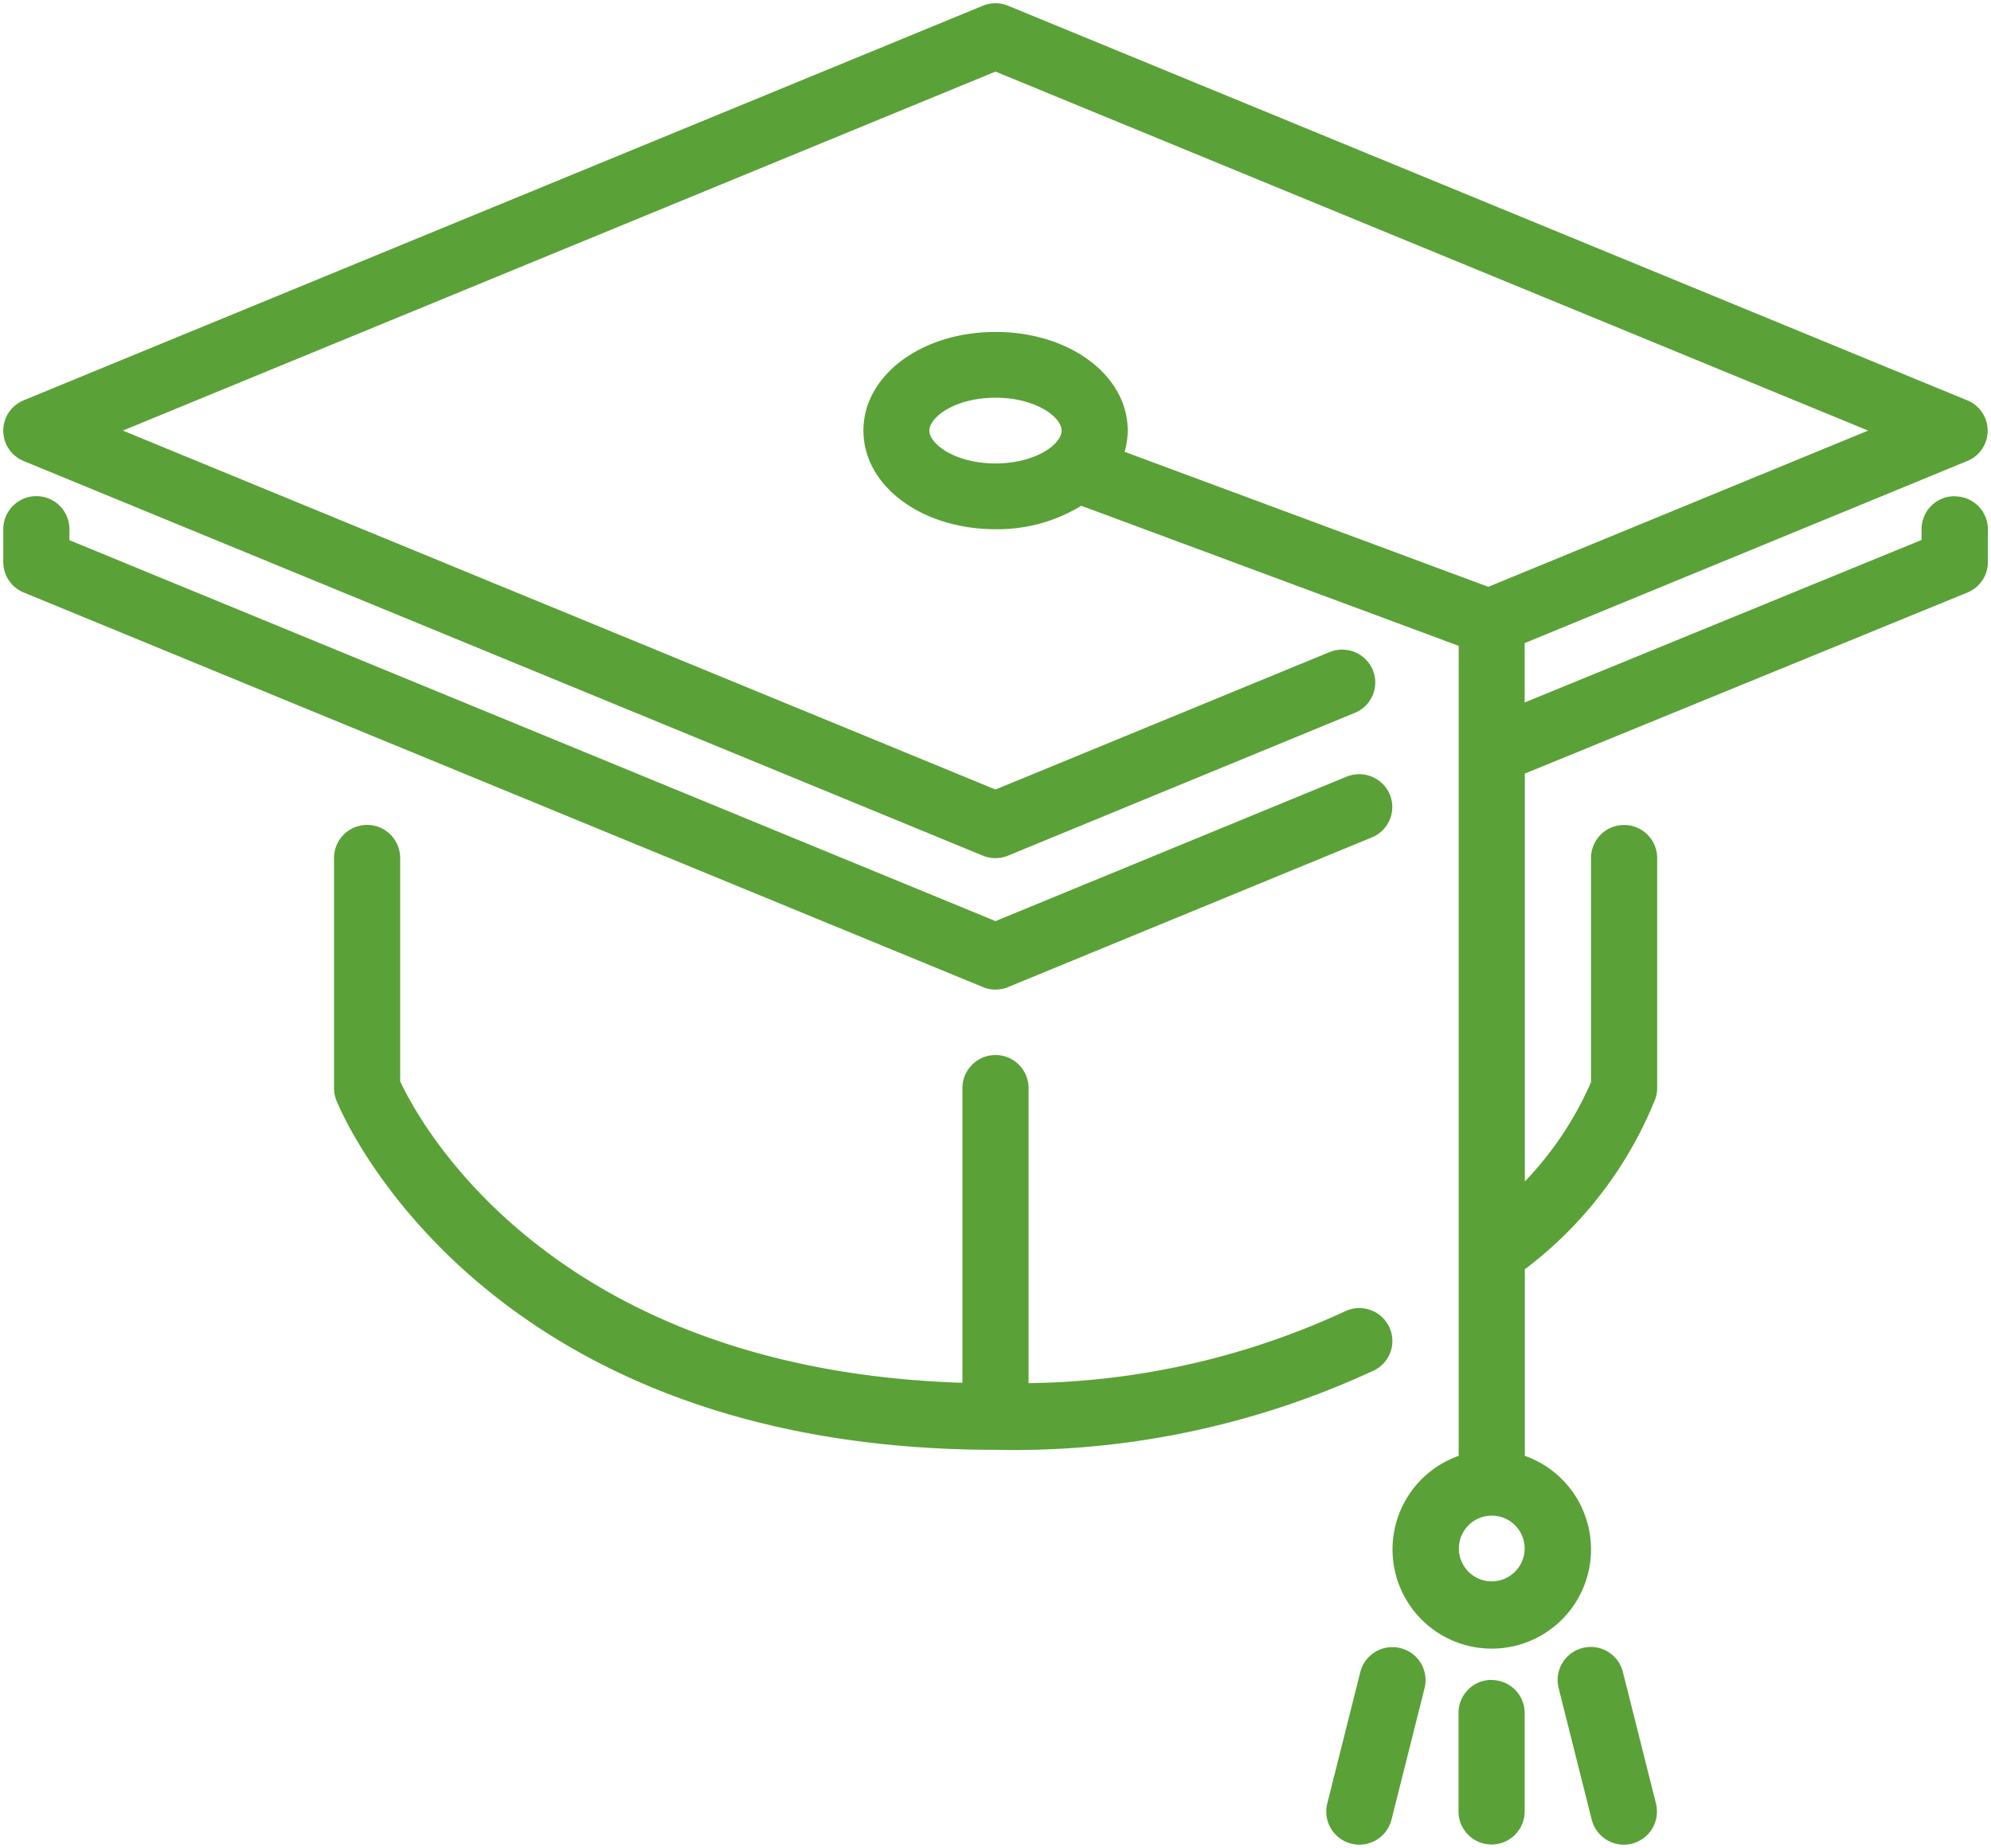 <?xml version="1.0" encoding="UTF-8" standalone="no"?>
<svg
   xmlns:dc="http://purl.org/dc/elements/1.1/"
   xmlns:cc="http://creativecommons.org/ns#"
   xmlns:rdf="http://www.w3.org/1999/02/22-rdf-syntax-ns#"
   xmlns:svg="http://www.w3.org/2000/svg"
   xmlns="http://www.w3.org/2000/svg"
   xmlns:sodipodi="http://sodipodi.sourceforge.net/DTD/sodipodi-0.dtd"
   xmlns:inkscape="http://www.inkscape.org/namespaces/inkscape"
   width="55.75"
   height="51.75"
   viewBox="0 0 55.75 51.75"
   focusable="false"
   class="inline-svg icon-svg icon-education-training"
   version="1.1"
   id="svg4"
   sodipodi:docname="education.svg"
   inkscape:version="0.92.5 (2060ec1f9f, 2020-04-08)">
  <defs
     id="defs8" />
  <sodipodi:namedview
     pagecolor="#ffffff"
     bordercolor="#666666"
     borderopacity="1"
     objecttolerance="10"
     gridtolerance="10"
     guidetolerance="10"
     inkscape:pageopacity="0"
     inkscape:pageshadow="2"
     inkscape:window-width="1007"
     inkscape:window-height="620"
     id="namedview6"
     showgrid="false"
     inkscape:zoom="4.5603865"
     inkscape:cx="28.752119"
     inkscape:cy="25.875"
     inkscape:window-x="727"
     inkscape:window-y="271"
     inkscape:window-maximized="0"
     inkscape:current-layer="svg4" />
  <path
     d="M399.337,313.285a0.925,0.925,0,0,0-1.122.671l-0.926,3.683a0.925,0.925,0,0,0,1.8.447l0.926-3.683A0.922,0.922,0,0,0,399.337,313.285ZM388,294.84a0.923,0.923,0,0,0,.354-0.07l10.187-4.192a0.92,0.92,0,0,0,.5-1.2,0.93,0.93,0,0,0-1.211-.5L388,292.923l-25.931-10.669v-0.307a0.926,0.926,0,0,0-1.852,0v0.921a0.919,0.919,0,0,0,.572.851l26.857,11.051A0.92,0.92,0,0,0,388,294.84Zm11.017,9.435a0.927,0.927,0,0,0-1.24-.418,21.7,21.7,0,0,1-8.851,2.007V297.6a0.926,0.926,0,0,0-1.852,0v8.254c-11.5-.365-15.21-7.292-15.744-8.445v-6.254a0.926,0.926,0,0,0-1.852,0V297.6a0.927,0.927,0,0,0,.066.344c0.161,0.4,4.1,9.787,18.456,9.787a23.907,23.907,0,0,0,10.6-2.225A0.916,0.916,0,0,0,399.017,304.275Zm2.874,9.9a0.924,0.924,0,0,0-.926.921v2.763a0.926,0.926,0,0,0,1.852,0V315.1A0.924,0.924,0,0,0,401.891,314.179Zm12.966-33.152a0.922,0.922,0,0,0-.926.92v0.305L402.817,286.8v-1.663l12.393-5.1a0.918,0.918,0,0,0,0-1.7l-26.857-11.051a0.933,0.933,0,0,0-.708,0l-26.857,11.051a0.918,0.918,0,0,0,0,1.7l26.857,11.052a0.93,0.93,0,0,0,.708,0l9.711-4a0.918,0.918,0,0,0,.5-1.2,0.929,0.929,0,0,0-1.21-.5L388,289.238l-24.435-10.053L388,269.13l24.435,10.055L401.8,283.56l-10.184-3.781a2.181,2.181,0,0,0,.086-0.594c0-1.549-1.627-2.763-3.7-2.763s-3.7,1.214-3.7,2.763,1.627,2.762,3.7,2.762a4.489,4.489,0,0,0,2.4-.657l10.568,3.924v2.951h0V307.9a2.779,2.779,0,1,0,1.852,0v-5.226a11.2,11.2,0,0,0,3.654-4.772,0.939,0.939,0,0,0,.051-0.3v-6.445a0.926,0.926,0,0,0-1.852,0v6.276a9.446,9.446,0,0,1-1.853,2.782V288.791l12.393-5.071a0.92,0.92,0,0,0,.573-0.852v-0.921A0.923,0.923,0,0,0,414.857,281.027ZM388,280.105c-1.131,0-1.852-.545-1.852-0.92s0.721-.921,1.852-0.921,1.852,0.545,1.852.921S389.131,280.105,388,280.105Zm13.891,31.311a0.921,0.921,0,1,1,.926-0.921A0.924,0.924,0,0,1,401.891,311.416Zm3.677,2.54a0.926,0.926,0,0,0-1.8.447l0.926,3.683a0.926,0.926,0,0,0,1.8-.447Z"
     transform="translate(-360.125 -267.125)"
     id="path2"
     style="fill:#5aa137;fill-opacity:1" />
</svg>
